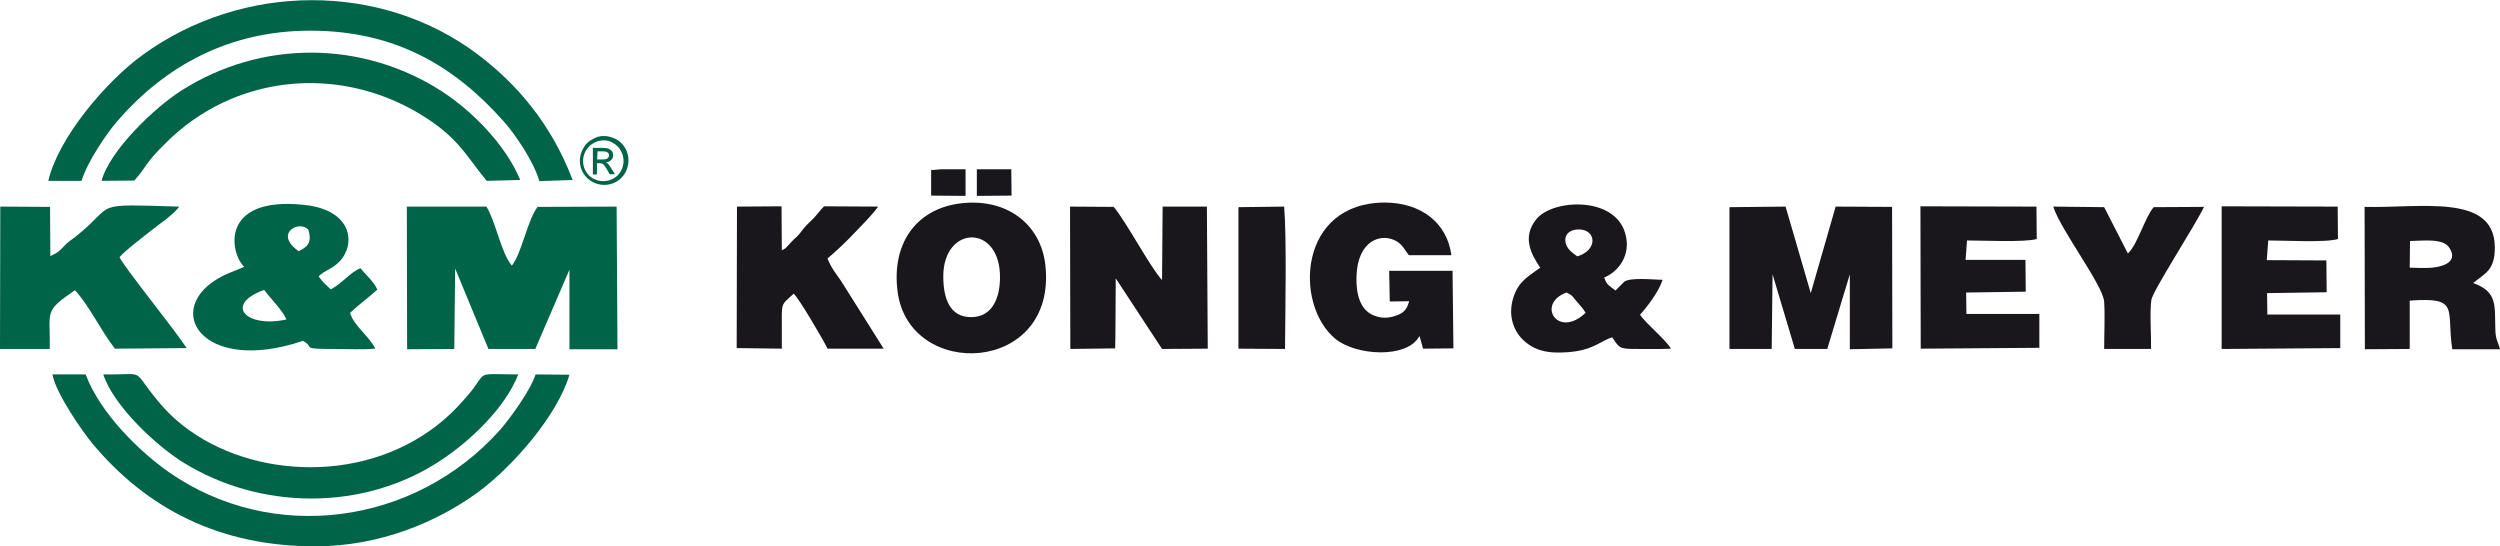 <?xml version="1.0" encoding="utf-8"?>
<!-- Generator: Adobe Illustrator 25.2.1, SVG Export Plug-In . SVG Version: 6.00 Build 0)  -->
<svg version="1.1" id="Ebene_1" xmlns:xodm="http://www.corel.com/coreldraw/odm/2003"
	 xmlns="http://www.w3.org/2000/svg" xmlns:xlink="http://www.w3.org/1999/xlink" x="0px" y="0px" viewBox="0 0 864 188.8"
	 style="enable-background:new 0 0 864 188.8;" xml:space="preserve">
<style type="text/css">
	.st0{fill-rule:evenodd;clip-rule:evenodd;fill:#1A171C;}
	.st1{fill-rule:evenodd;clip-rule:evenodd;fill:#006449;}
	.st2{fill:#006449;}
</style>
<g id="Layer_x0020_1">
	<g id="Konig_x0020_and_x0020_Meyer">
		<polygon class="st0" points="612.6,94.8 620.3,120.6 631.5,120.6 639.3,94.8 639.3,120.7 654,120.4 653.9,71.5 634.4,71.4 
			625.8,101.3 617.1,71.4 597.7,71.6 597.7,120.6 612.3,120.6 		"/>
		<path class="st0" d="M385.6,96.2l16,24.4l15.8-0.1l-0.3-49.1l-15.3,0l-0.2,25.4c-4.2-4.6-12.2-19.9-16.7-25.3l-15.1-0.1l0.1,49.2
			l15.5-0.2C385.5,120.4,385.6,96.2,385.6,96.2z"/>
		<path class="st0" d="M838.6,92.6h-2.2l-3.6-0.1l0.1-9.2c4.5-0.1,11.4-1,13.5,2.2C850.2,91,843.1,92.6,838.6,92.6L838.6,92.6z
			 M854.7,97.8c4.4-3.5,7.6-4.5,7.5-12.5c-0.2-18.6-25.9-13.3-45-13.8l0.1,49.2l15.5-0.1l0-16.7c17.5-1.3,12.6,2.9,14.7,16.8l16.5,0
			c-0.6-2.5-1.5-3.1-1.6-6.6C862.1,105.6,863.3,100.9,854.7,97.8L854.7,97.8z"/>
		<path class="st0" d="M487,104.1c-0.8,2.9-1.8,4.1-4.9,5.1c-2.7,0.9-5.2,0.8-7.8-0.4c-4.1-1.9-5.7-6.9-5.5-13.3
			c0.4-12.5,8.6-15.2,13.9-12.1c2.2,1.3,3,3.4,4.2,4.8l14.7,0c-1.5-11.4-10.7-18.1-22.8-18.2c-30.1-0.1-31.7,35.2-17.3,47.1
			c7.1,5.8,24.8,7,29.1-1l1.2,4.4l10.5-0.1L502,93.6h-21.9l0.2,10.6L487,104.1L487,104.1z"/>
		<path class="st0" d="M326,95.5c0-17.8,19.9-18.3,19.6,0.7c-0.1,6.9-2.7,13.4-10,13.4C328.2,109.6,326,103.1,326,95.5L326,95.5z
			 M310.2,100.7c3.9,30.9,55.1,28.7,51.1-8.9c-1.5-14.4-13.6-23.8-30.2-21.4C316.4,72.6,308.1,84.4,310.2,100.7L310.2,100.7z"/>
		<path class="st0" d="M548,108.1c-9.7,9.2-17.2-3.2-6.6-7c2.4,1.2,1.8,1.2,3.7,3.3C546.4,105.9,546.9,106.4,548,108.1L548,108.1z
			 M545.1,88.6c-1.3-1-3.8-2.5-4.1-5.1c-0.3-2.8,1.9-4.3,4.8-4.2C551.6,79.4,552.4,86.4,545.1,88.6L545.1,88.6z M561.6,80.4
			c-3.8-12.6-24.8-11.6-30.5-4.8c-5.2,6.2-2,12.2,1.2,16.9c-4,3-7.5,4.6-9.3,10.4c-1.8,5.7-0.2,11,3.2,14.4c4,3.9,8.7,5,15.9,4.4
			c8.8-0.7,11.3-4.1,15.1-5.1c2.5,3.7,2.3,4,8.5,4c3.9,0,7.9,0.1,11.8-0.1c-2.2-3.5-8.2-8.2-10.7-11.7c2.3-2.6,6.4-7.8,7.8-12.1
			c-2.8,0-11.6-1-13.4,0.8l-2.9,2.9c-3.1-2.4-2.9-2-3.9-4.5C559.2,94,564,88.1,561.6,80.4L561.6,80.4z"/>
		<path class="st0" d="M286,89.3c2.7-2.2,6.9-6.2,9.4-8.9c2.7-2.8,5.9-6,8.1-9l-18.7-0.1c-1.3,1.3-2.1,2.5-3.4,3.9
			c-1.6,1.7-2.2,2-3.6,3.7c-1.4,1.8-1.7,2.3-3.5,3.9c-1,1-1,1-1.8,1.9c-1.4,1.4-0.3,0.7-2.3,1.8l-0.1-15.2l-15.4,0.1l-0.1,48.9
			l15.6,0.2l0-6.6c0-9.6-0.5-8.2,4.1-12.4c1.7,1.4,10.2,15.9,11.7,19l19.4,0l-14.6-23.2C289,94.6,287.2,92.6,286,89.3L286,89.3z"/>
		<path class="st0" d="M783.9,83.1c5.3,0,20,0.8,24.1-0.5l-0.1-11.2l-40.1-0.1l0,49.3l41-0.3l0-11.6l-25.2,0l-0.1-7.4l20.6-0.3
			l-0.1-11l-20.6-0.1L783.9,83.1L783.9,83.1z"/>
		<path class="st0" d="M679.8,83.1c5.3,0,20,0.7,24.1-0.5l-0.1-11.2l-40.1-0.1l0.1,49.2l41-0.3v-11.7l-25.2,0l-0.1-7.4l20.6-0.3
			l-0.1-11l-20.7,0L679.8,83.1L679.8,83.1z"/>
		<path class="st0" d="M709.6,71.4c2.6,8.2,17.2,27.1,17.6,32.9c0.3,4.9,0,11.2,0,16.3l16.2,0c0.1-4.9-0.5-12.4,0.1-16.9
			c0.4-3.1,15.3-26,18.2-32.2l-17.4,0.1c-3.1,3.7-5.6,13-8.9,16l-8.2-16L709.6,71.4L709.6,71.4z"/>
		<path class="st0" d="M428,120.5l16.1,0.1c0.1-12.6,0.6-38.8-0.3-49.2L428,71.6V120.5z"/>
		<polygon class="st0" points="337.6,67.7 349.6,67.6 349.5,58.5 337.6,58.5 		"/>
		<polygon class="st0" points="321.8,67.6 333.7,67.7 333.7,58.5 330.4,58.5 325.2,58.5 321.8,58.8 		"/>
		<path class="st1" d="M157.3,92.8l11.5,27.8l16.2,0l11.8-27.4l0,27.5l16.6,0l-0.3-49.3l-27.3,0.1c-3.4,4.2-5.5,16.1-8.9,20.3
			c-3.8-4.5-5.5-15.1-8.8-20.4h-27.5l0.1,49.3l16.3-0.1L157.3,92.8L157.3,92.8z"/>
		<path class="st1" d="M28.2,62.5C30.1,56,37,45.9,40.6,41.8c16.5-19,38.6-31.3,67-31.2c29.4,0.1,49.8,12.5,66.7,31.6
			c3.8,4.3,10.2,13.7,12.1,20.4l11.5-0.4c-7.4-19.5-19.4-33.3-32.8-43.4C131.8-6.3,83.9-6.1,49.4,18.9C36.8,28,20.1,47.6,16.7,62.5
			L28.2,62.5L28.2,62.5z"/>
		<path class="st1" d="M109.1,188.8c22.3,0,42-8.5,55.7-18.4c11.9-8.6,27.8-26.6,32-40.9l-11.7-0.1c-1.8,5.6-9.1,15.6-12.4,19.3
			c-29.6,33-78.7,39.3-114.3,14.5c-10-7-23.7-20.2-28.8-33.8H18.1c1.3,6.7,10.2,19.4,13.6,23.6C50.6,175.8,76,188.9,109.1,188.8z"/>
		<path class="st1" d="M41.3,88.9c1.9-2.3,7.3-6.3,10.4-8.8c2.7-2.2,8.7-6.2,10.2-8.7c-31.4-0.9-21.2-1.2-35.8,10.4
			c-1.9,1.5-2.3,1.5-4,3.3s-2.1,2.2-4.7,3.4l-0.1-17L0.1,71.4L0,120.6h17.2c0.2-13.4-2.2-12.8,8.7-20.3c5,5.4,8.8,13.7,13.8,20.2
			l24.8-0.2C60.9,114.6,43.1,92.6,41.3,88.9L41.3,88.9z"/>
		<path class="st1" d="M99,110.4c-14,3.1-21.7-5.2-7.7-10.2C93.4,103.1,97.5,107,99,110.4z M103.2,86.8c-8.8-6.2,0.5-11,3.4-7.3
			C107.9,83.9,106.2,85.4,103.2,86.8z M110.1,95.5c2.1-2.1,4.6-2.4,7.2-5.1c5.6-5.7,4.9-17.8-12.2-19.6
			c-29.4-3.1-25.6,16.9-20.7,21.4c-2.8,1.3-5.2,2-7.7,3.3c-21.1,11-7.2,34.2,28,22.3c4.4,2.4-1.3,2.8,11.1,2.8
			c4.6,0,9.3,0.3,13.9-0.1c-1.9-4.1-7.7-8.2-8.7-12.4c3.4-3.2,6.6-5.4,9.4-8c-1.1-2.7-4-5.1-5.8-7.4c-3.4,1.2-6.6,5.5-10.3,7.3
			l-2.3-2.2C111.1,96.8,110.9,96.6,110.1,95.5L110.1,95.5z"/>
		<path class="st1" d="M46.4,62.4c4.8-5.3,3.1-5.3,10.8-12.9c23.6-23.6,59.2-27.2,87.6-10.3c13.8,8.3,16,14.4,23.4,23.3l11.6-0.3
			c-5.2-12.5-17-24.1-27.2-30.7c-27.4-17.6-62.3-17.8-89.9-0.2C53.5,37.1,37.9,52,35.1,62.5L46.4,62.4L46.4,62.4z"/>
		<path class="st1" d="M35.7,129.4c3.6,11.1,18.8,25,27.6,30.4c26.7,16.6,62.4,16.9,88.9-0.6c10.2-6.7,22.4-18.2,26.9-29.8
			c-15.5-0.1-10.4-1.2-16.9,6.6c-5.7,6.8-11.2,11.8-19.1,16.3c-29,16.5-68.8,9.9-88-13.1C44.7,126.9,51.5,129.6,35.7,129.4
			L35.7,129.4z"/>
		<path class="st2" d="M208.7,47c1.4,0,2.8,0.4,4.2,1.1c1.4,0.7,2.4,1.8,3.2,3.1c0.8,1.4,1.1,2.8,1.1,4.3s-0.4,2.9-1.1,4.2
			c-0.8,1.3-1.8,2.4-3.1,3.1c-1.3,0.8-2.8,1.1-4.2,1.1c-1.5,0-2.9-0.4-4.2-1.1c-1.3-0.8-2.4-1.8-3.1-3.1c-0.8-1.3-1.1-2.8-1.1-4.2
			c0-1.5,0.4-2.9,1.2-4.3c0.8-1.4,1.8-2.4,3.2-3.1C205.9,47.4,207.2,47,208.7,47L208.7,47z M208.7,48.5c-1.2,0-2.4,0.3-3.5,0.9
			s-2,1.5-2.7,2.6c-0.6,1.1-1,2.3-1,3.6c0,1.2,0.3,2.4,0.9,3.5c0.6,1.1,1.5,2,2.6,2.6c1.1,0.6,2.3,0.9,3.5,0.9
			c1.2,0,2.4-0.3,3.5-0.9c1.1-0.6,2-1.5,2.6-2.6c0.6-1.1,0.9-2.3,0.9-3.5c0-1.2-0.3-2.4-1-3.6c-0.6-1.1-1.5-2-2.7-2.6
			C211,48.8,209.8,48.5,208.7,48.5L208.7,48.5z M204.9,60.3v-9.2h3.1c1.1,0,1.9,0.1,2.3,0.3c0.5,0.2,0.9,0.5,1.2,0.9
			c0.3,0.4,0.4,0.9,0.4,1.3c0,0.7-0.2,1.3-0.7,1.7c-0.5,0.5-1.1,0.8-1.9,0.8c0.3,0.1,0.6,0.3,0.8,0.5c0.4,0.4,0.8,1,1.3,1.8l1.1,1.8
			h-1.8l-0.8-1.4c-0.6-1.1-1.2-1.9-1.5-2.1c-0.3-0.2-0.7-0.3-1.2-0.3h-0.9v3.9L204.9,60.3L204.9,60.3z M206.4,55.1h1.8
			c0.9,0,1.4-0.1,1.8-0.4c0.3-0.3,0.5-0.6,0.5-1c0-0.3-0.1-0.5-0.2-0.7c-0.2-0.2-0.4-0.4-0.6-0.5c-0.3-0.1-0.8-0.2-1.5-0.2h-1.7
			L206.4,55.1L206.4,55.1z"/>
	</g>
</g>
</svg>
